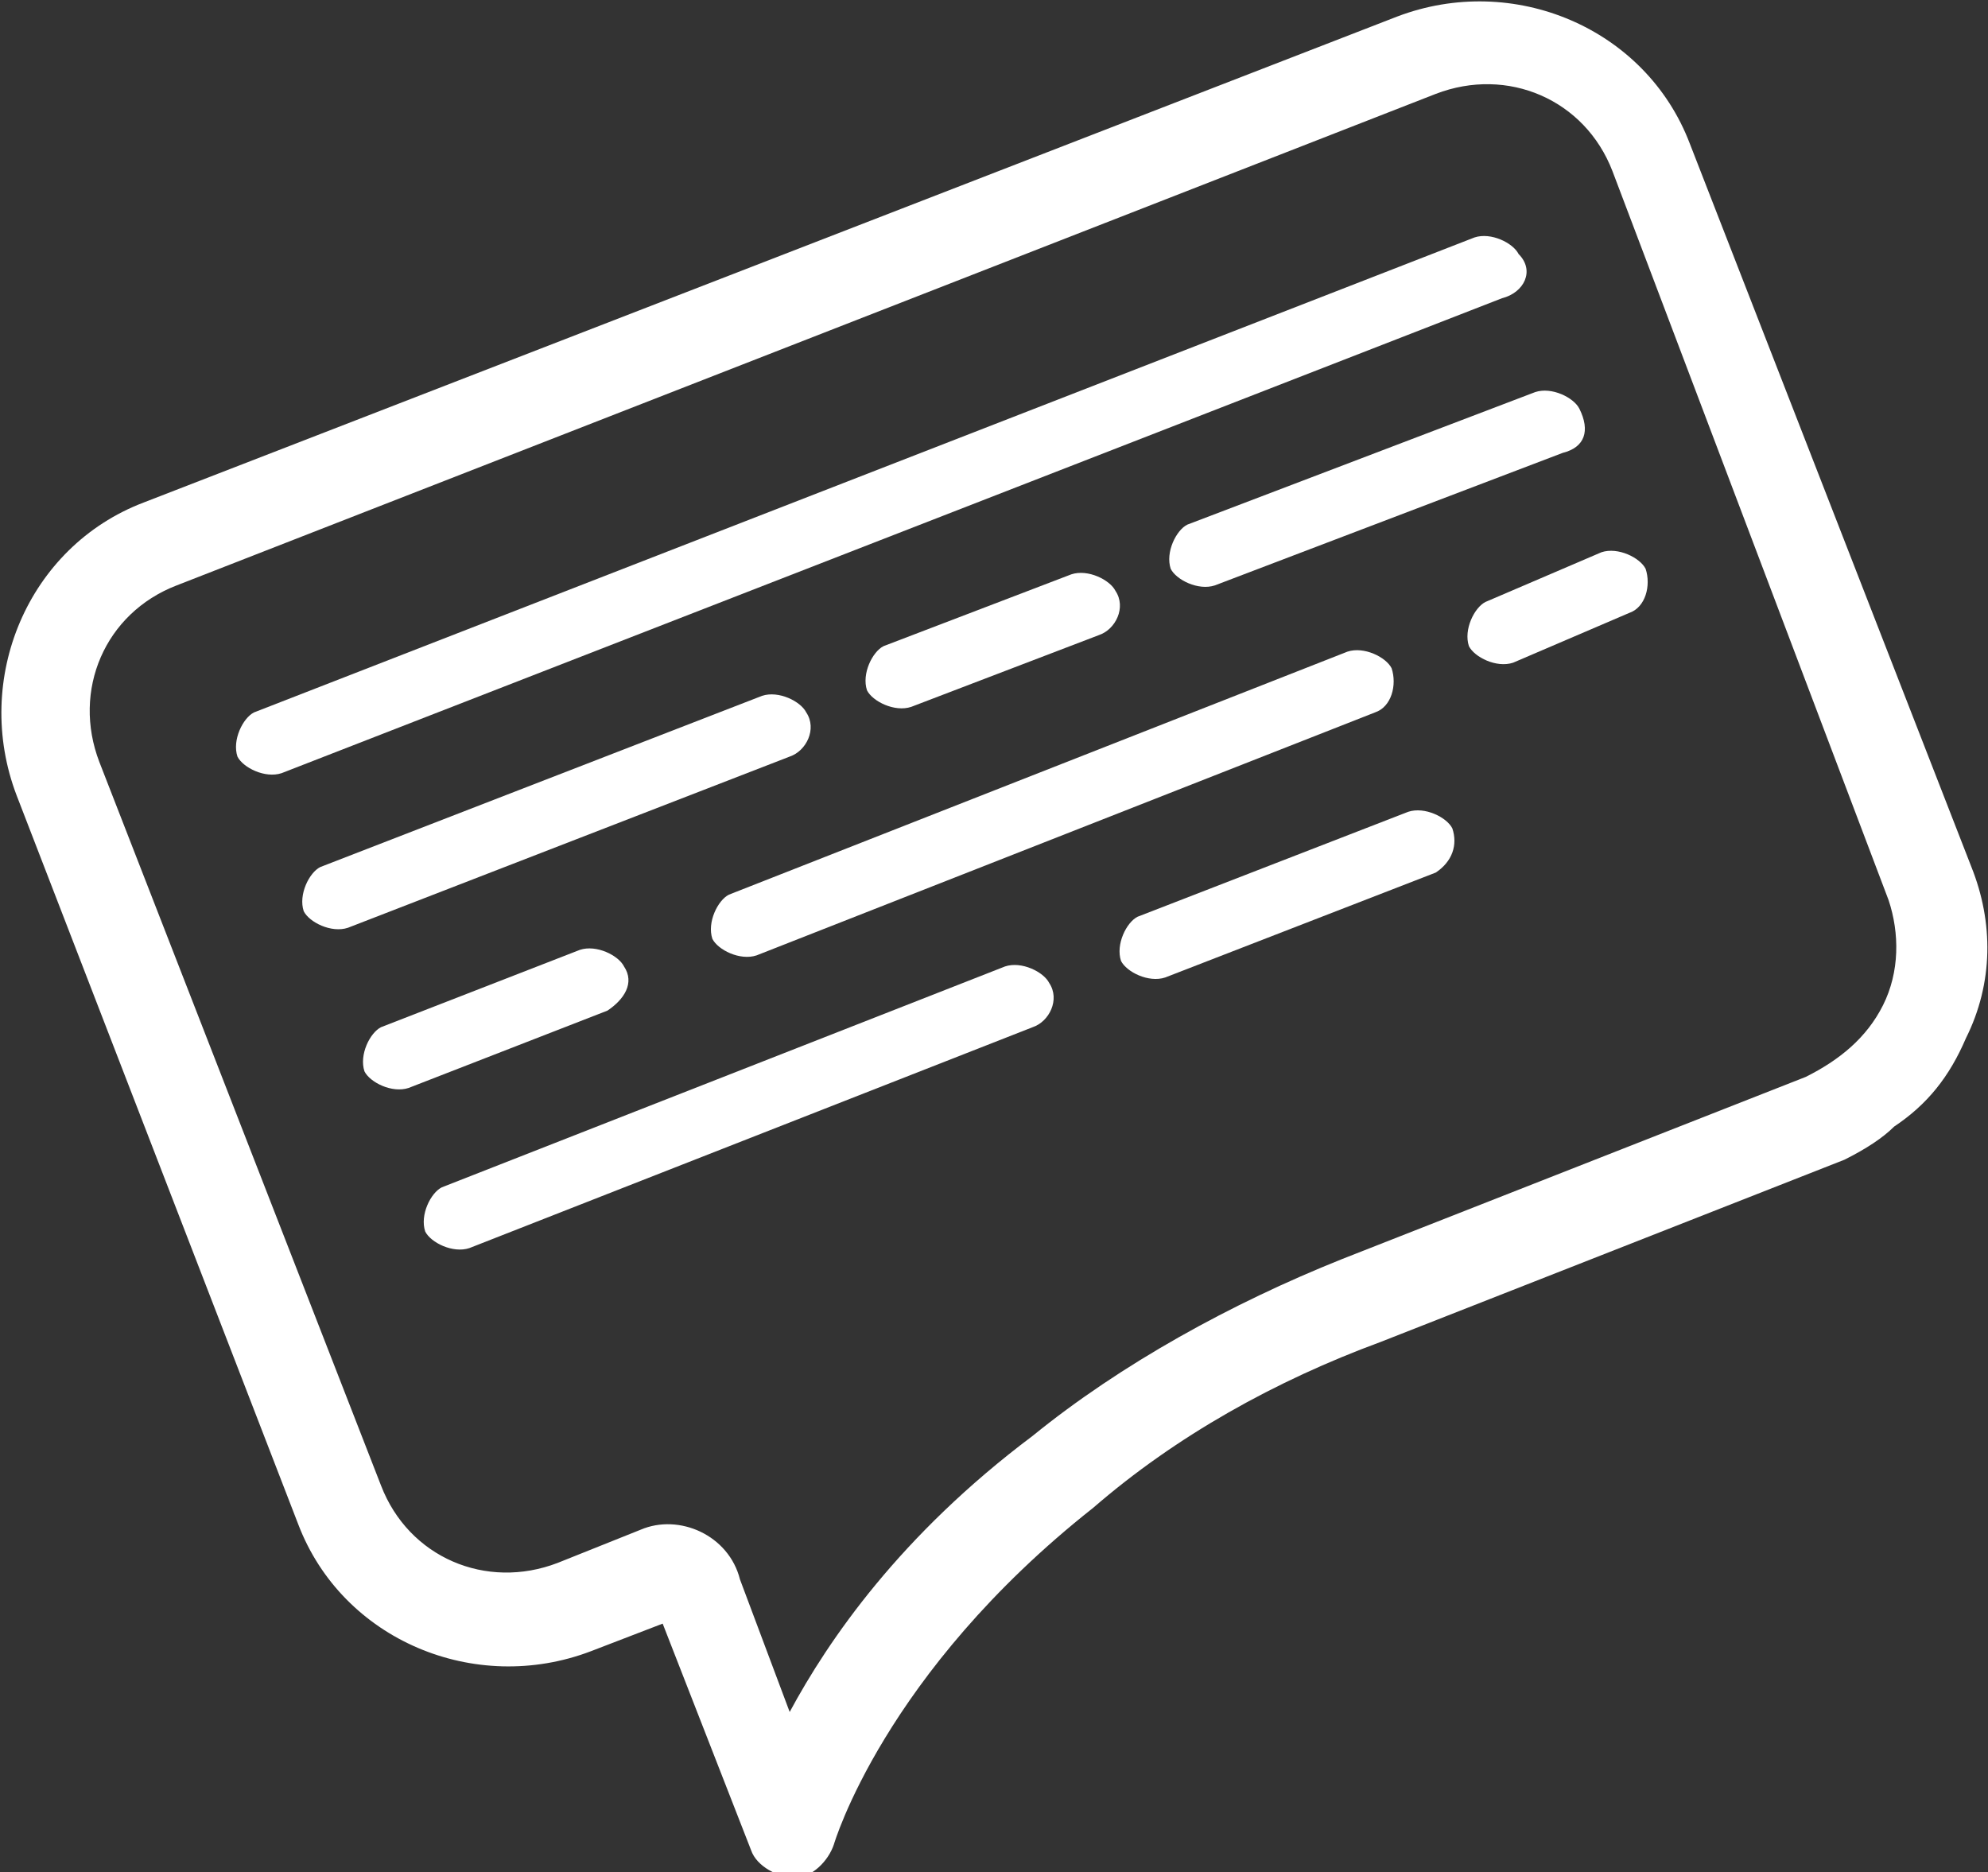 <?xml version="1.0" encoding="utf-8"?>
<!-- Generator: Adobe Illustrator 24.2.0, SVG Export Plug-In . SVG Version: 6.00 Build 0)  -->
<svg version="1.1" id="Layer_1" xmlns="http://www.w3.org/2000/svg" xmlns:xlink="http://www.w3.org/1999/xlink" x="0px" y="0px"
	 width="36px" height="33.9px" viewBox="0 0 36 33.9" style="enable-background:new 0 0 36 33.9;" xml:space="preserve">
<rect x="0" y="0" width="36" height="33.9" fill="#333333" stroke="none"/>
<style type="text/css">
	.Drop_x0020_Shadow{fill:none;}
	.Round_x0020_Corners_x0020_2_x0020_pt{fill:#FFFFFF;stroke:#000000;stroke-miterlimit:10;}
	.Live_x0020_Reflect_x0020_X{fill:none;}
	.Bevel_x0020_Soft{fill:url(#SVGID_1_);}
	.Dusk{fill:#FFFFFF;}
	.Foliage_GS{fill:#FFDD00;}
	.Pompadour_GS{fill-rule:evenodd;clip-rule:evenodd;fill:#44ADE2;}
	.st0{fill:#FFFFFF;}
</style>
<linearGradient id="SVGID_1_" gradientUnits="userSpaceOnUse" x1="-782.261" y1="-433.745" x2="-781.554" y2="-433.038">
	<stop  offset="0" style="stop-color:#DEDFE3"/>
	<stop  offset="0.174" style="stop-color:#D8D9DD"/>
	<stop  offset="0.352" style="stop-color:#C9CACD"/>
	<stop  offset="0.532" style="stop-color:#B4B5B8"/>
	<stop  offset="0.714" style="stop-color:#989A9C"/>
	<stop  offset="0.895" style="stop-color:#797C7E"/>
	<stop  offset="1" style="stop-color:#656B6C"/>
</linearGradient>
<g>
	<g>
		<path class="st0" d="M33.4,21l-8.4,3.3c-1.9,0.7-3.7,1.7-5.2,3c-3.8,3-4.7,6.1-4.7,6.1c-0.1,0.3-0.4,0.6-0.7,0.6
			c-0.3,0-0.7-0.2-0.8-0.5l-1.6-4.1l-1.3,0.5c-2.1,0.8-4.5-0.2-5.3-2.3L0.3,14.4c-0.8-2.1,0.2-4.5,2.3-5.3l22.7-8.8l0,0
			c2.1-0.8,4.5,0.2,5.3,2.3l5.1,13.1c0.4,1,0.4,2.1-0.1,3.1c-0.3,0.7-0.7,1.2-1.3,1.6C34.1,20.6,33.8,20.8,33.4,21z M3.2,10.6
			c-1.3,0.5-1.9,1.9-1.4,3.2l5.1,13.1c0.5,1.3,1.9,1.9,3.2,1.4l1.5-0.6c0.7-0.3,1.6,0.1,1.8,0.9l0.9,2.4c0.7-1.3,2-3.2,4.4-5
			c1.6-1.3,3.6-2.4,5.6-3.2l8.4-3.3c0.6-0.3,1.1-0.7,1.4-1.3c0.3-0.6,0.3-1.3,0.1-1.9L29.2,3.1c-0.5-1.3-1.9-1.9-3.2-1.4L3.2,10.6z"
			/>
	</g>
	<g>
		<g>
			<path class="st0" d="M27.2,5.4L5.1,14c-0.3,0.1-0.7-0.1-0.8-0.3l0,0c-0.1-0.3,0.1-0.7,0.3-0.8l22.1-8.6c0.3-0.1,0.7,0.1,0.8,0.3
				l0,0C27.8,4.9,27.6,5.3,27.2,5.4z"/>
		</g>
		<g>
			<path class="st0" d="M14.3,13.7l-8,3.1c-0.3,0.1-0.7-0.1-0.8-0.3l0,0c-0.1-0.3,0.1-0.7,0.3-0.8l8-3.1c0.3-0.1,0.7,0.1,0.8,0.3
				l0,0C14.8,13.2,14.6,13.6,14.3,13.7z"/>
		</g>
		<g>
			<path class="st0" d="M19.9,11.5l-3.4,1.3c-0.3,0.1-0.7-0.1-0.8-0.3l0,0c-0.1-0.3,0.1-0.7,0.3-0.8l3.4-1.3
				c0.3-0.1,0.7,0.1,0.8,0.3l0,0C20.4,11,20.2,11.4,19.9,11.5z"/>
		</g>
		<g>
			<path class="st0" d="M28.3,8.2l-6.3,2.4c-0.3,0.1-0.7-0.1-0.8-0.3l0,0c-0.1-0.3,0.1-0.7,0.3-0.8l6.3-2.4c0.3-0.1,0.7,0.1,0.8,0.3
				l0,0C28.8,7.8,28.7,8.1,28.3,8.2z"/>
		</g>
		<g>
			<path class="st0" d="M11,18.3l-3.6,1.4c-0.3,0.1-0.7-0.1-0.8-0.3l0,0c-0.1-0.3,0.1-0.7,0.3-0.8l3.6-1.4c0.3-0.1,0.7,0.1,0.8,0.3
				l0,0C11.5,17.8,11.3,18.1,11,18.3z"/>
		</g>
		<g>
			<path class="st0" d="M24.9,12.9l-11.2,4.4c-0.3,0.1-0.7-0.1-0.8-0.3l0,0c-0.1-0.3,0.1-0.7,0.3-0.8l11.2-4.4
				c0.3-0.1,0.7,0.1,0.8,0.3l0,0C25.3,12.4,25.2,12.8,24.9,12.9z"/>
		</g>
		<g>
			<path class="st0" d="M18.7,18.6l-10.2,4c-0.3,0.1-0.7-0.1-0.8-0.3l0,0c-0.1-0.3,0.1-0.7,0.3-0.8l10.2-4c0.3-0.1,0.7,0.1,0.8,0.3
				l0,0C19.2,18.1,19,18.5,18.7,18.6z"/>
		</g>
		<g>
			<path class="st0" d="M26,15.8l-4.9,1.9c-0.3,0.1-0.7-0.1-0.8-0.3l0,0c-0.1-0.3,0.1-0.7,0.3-0.8l4.9-1.9c0.3-0.1,0.7,0.1,0.8,0.3
				l0,0C26.4,15.3,26.3,15.6,26,15.8z"/>
		</g>
		<g>
			<path class="st0" d="M29.5,11.1l-2.1,0.9c-0.3,0.1-0.7-0.1-0.8-0.3l0,0c-0.1-0.3,0.1-0.7,0.3-0.8L29,10c0.3-0.1,0.7,0.1,0.8,0.3
				l0,0C29.9,10.6,29.8,11,29.5,11.1z"/>
		</g>
	</g>
</g>
</svg>
